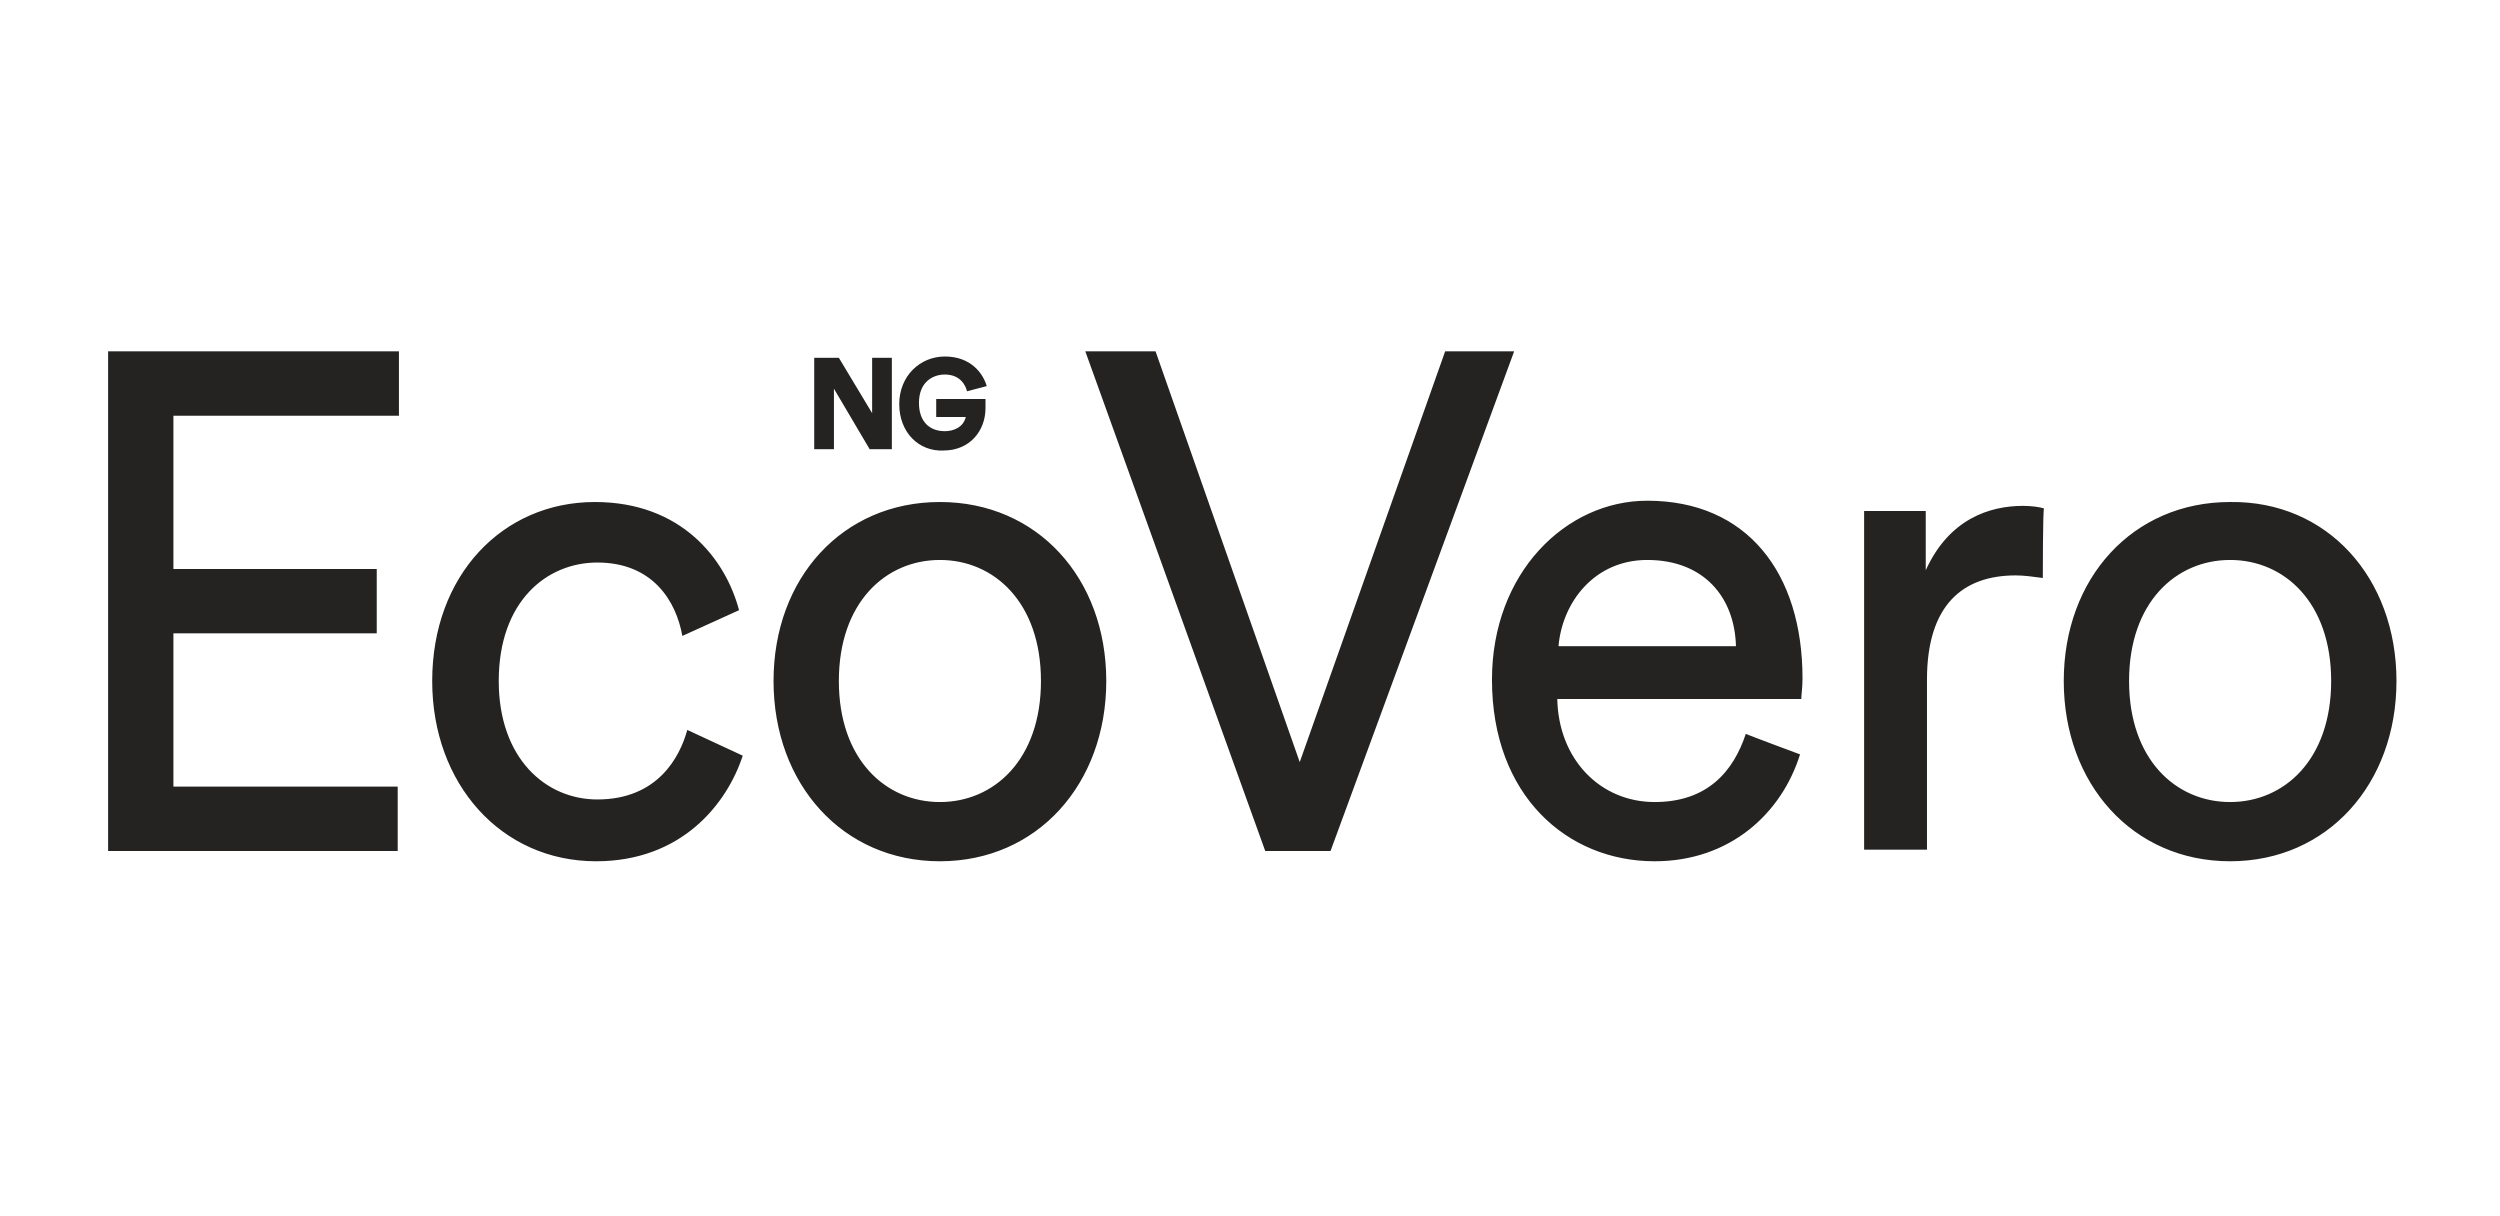 <svg width="185" height="90" viewBox="0 0 185 90" fill="none" xmlns="http://www.w3.org/2000/svg">
<path d="M64.355 33.242L61.711 28.763V33.242H60.252V26.476H62.075L64.538 30.574V26.476H65.997V33.242H64.355ZM66.544 29.907C66.544 27.811 68.094 26.381 69.918 26.381C71.833 26.381 72.745 27.62 73.018 28.573L71.559 28.954C71.468 28.573 71.103 27.715 69.918 27.715C69.006 27.715 68.003 28.287 68.003 29.811C68.003 31.241 68.823 31.908 69.918 31.908C70.556 31.908 71.286 31.622 71.468 30.86H69.279V29.526H72.927V30.193C72.927 31.908 71.742 33.337 69.827 33.337C68.003 33.432 66.544 32.003 66.544 29.907ZM8 62.972V26H29.521V30.764H12.833V42.104H27.879V46.868H12.833V58.207H29.43V62.972H8ZM36.907 50.394C36.907 56.111 40.372 59.16 44.202 59.16C48.671 59.16 50.312 56.016 50.859 54.015L54.963 55.92C53.777 59.541 50.403 63.734 44.111 63.734C37.09 63.734 31.983 58.017 31.983 50.394C31.983 42.58 37.181 37.149 44.02 37.149C50.403 37.149 53.686 41.341 54.689 45.153L50.494 47.059C50.038 44.486 48.306 41.627 44.202 41.627C40.464 41.627 36.907 44.486 36.907 50.394ZM77.031 50.394C77.031 44.581 73.565 41.437 69.553 41.437C65.541 41.437 62.075 44.581 62.075 50.394C62.075 56.206 65.541 59.351 69.553 59.351C73.565 59.351 77.031 56.206 77.031 50.394ZM81.864 50.394C81.864 58.017 76.757 63.734 69.553 63.734C62.349 63.734 57.242 58.017 57.242 50.394C57.242 42.771 62.349 37.149 69.553 37.149C76.757 37.149 81.864 42.771 81.864 50.394ZM106.941 26H112.047L98.46 62.972H93.627L80.313 26H85.511L96.18 56.397L106.941 26ZM128.461 47.821C128.37 44.2 126.091 41.437 121.896 41.437C117.975 41.437 115.604 44.581 115.33 47.821H128.461ZM133.203 55.825C131.836 60.208 128.006 63.734 122.443 63.734C115.969 63.734 110.406 58.874 110.406 50.298C110.406 42.389 115.877 37.053 121.896 37.053C129.282 37.053 133.386 42.389 133.386 50.203C133.386 50.87 133.295 51.442 133.295 51.728H115.239C115.33 56.206 118.431 59.351 122.443 59.351C126.364 59.351 128.279 57.064 129.191 54.3C129.1 54.3 133.203 55.825 133.203 55.825ZM151.168 42.771C150.438 42.675 149.8 42.58 149.162 42.58C145.24 42.58 142.596 44.772 142.596 50.298V62.876H137.945V37.816H142.505V42.199C144.237 38.387 147.247 37.434 149.709 37.434C150.347 37.434 150.985 37.53 151.259 37.625C151.168 37.625 151.168 42.771 151.168 42.771ZM172.506 50.394C172.506 44.581 169.041 41.437 165.029 41.437C161.016 41.437 157.551 44.581 157.551 50.394C157.551 56.206 161.016 59.351 165.029 59.351C169.041 59.351 172.506 56.206 172.506 50.394ZM177.339 50.394C177.339 58.017 172.232 63.734 165.029 63.734C157.825 63.734 152.718 58.017 152.718 50.394C152.718 42.771 157.825 37.149 165.029 37.149C172.232 37.053 177.339 42.771 177.339 50.394Z" fill="#242322"/>
</svg>
